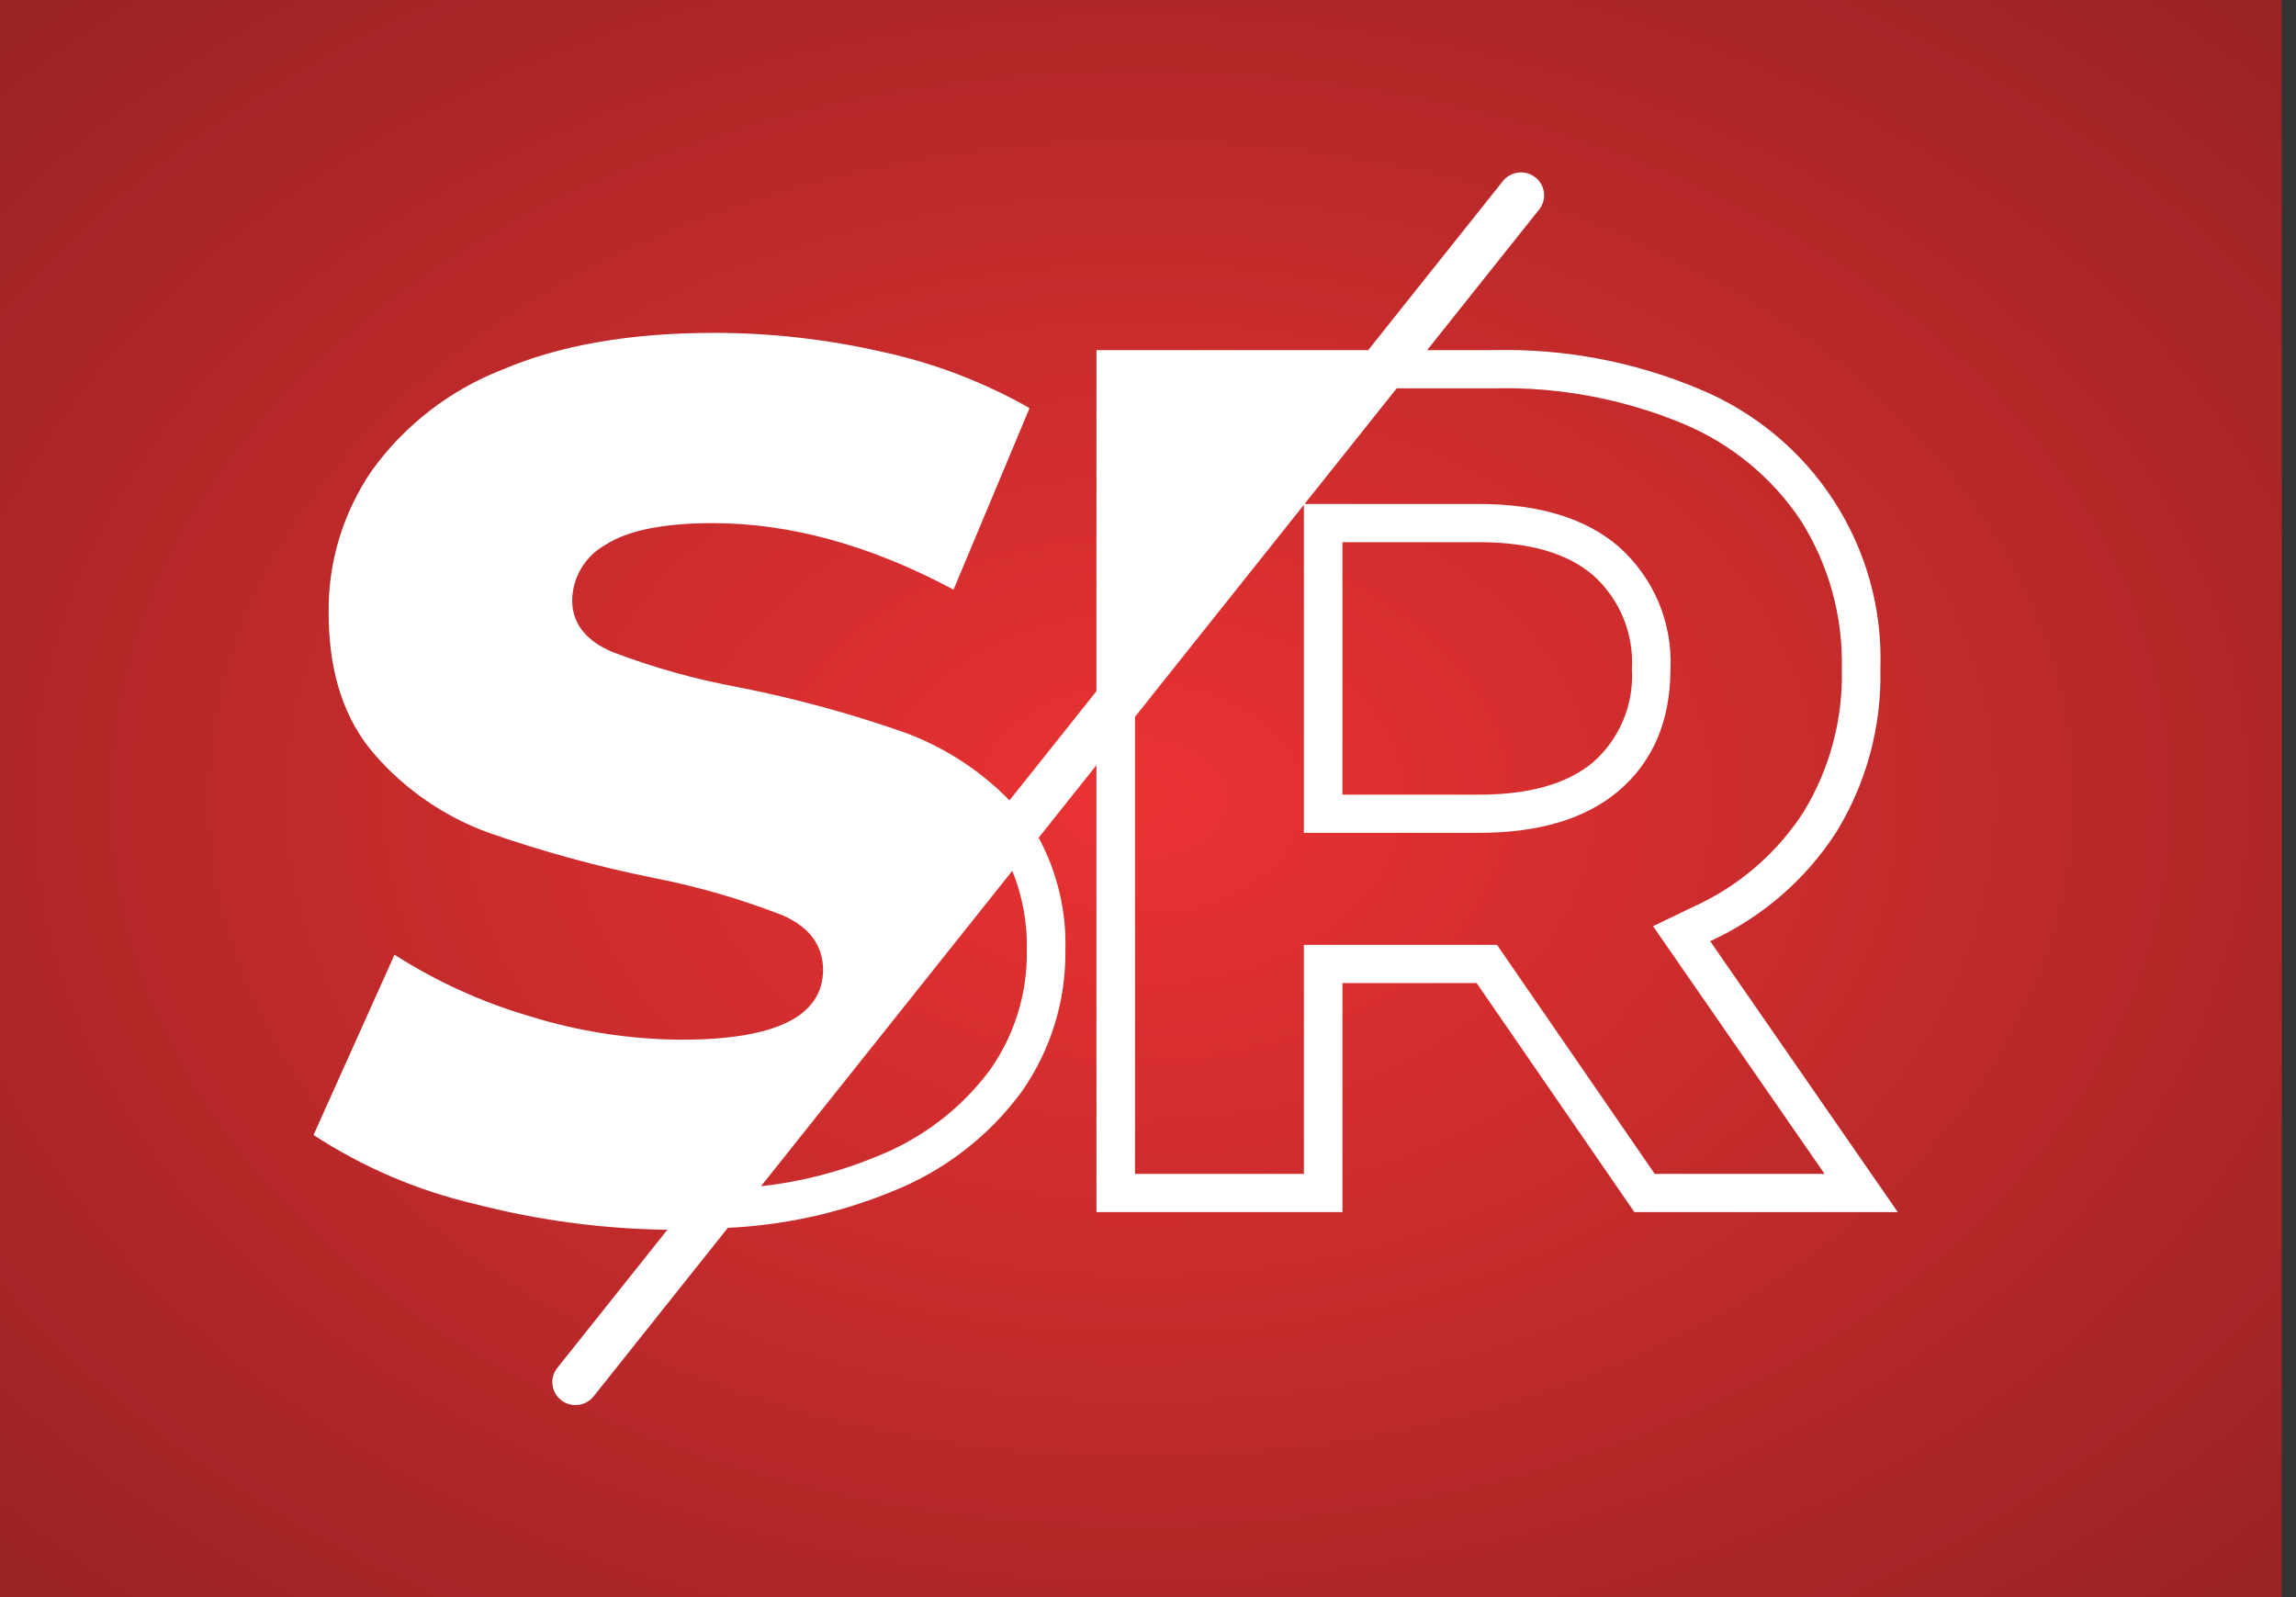 <svg width="92" height="64" viewBox="0 0 92 64" fill="none" xmlns="http://www.w3.org/2000/svg">
<rect x="0" y="0" width="92" height="64" fill="#333333" stroke="none"/>
<rect width="91.429" height="64" fill="url(#paint0_radial)"/>
<path d="M68.526 37.715C70.596 36.767 72.349 35.252 73.578 33.348C74.787 31.381 75.4 29.112 75.346 26.81C75.432 24.428 74.782 22.076 73.483 20.07C72.184 18.064 70.298 16.499 68.078 15.584C65.482 14.494 62.682 13.965 59.864 14.03H57.185L61.672 8.397C61.748 8.303 61.804 8.194 61.837 8.078C61.871 7.962 61.881 7.84 61.866 7.72C61.852 7.601 61.814 7.485 61.755 7.379C61.696 7.274 61.616 7.181 61.52 7.106C61.425 7.031 61.315 6.976 61.198 6.943C61.081 6.91 60.958 6.901 60.837 6.915C60.716 6.929 60.599 6.967 60.493 7.026C60.387 7.085 60.293 7.164 60.218 7.259L54.824 14.03H43.934V27.698L40.45 32.072C39.27 30.865 37.833 29.935 36.242 29.351C34.09 28.596 31.885 27.994 29.646 27.55C27.896 27.232 26.18 26.753 24.519 26.119C23.461 25.661 22.93 24.974 22.927 24.058C22.932 23.602 23.06 23.155 23.296 22.764C23.532 22.372 23.868 22.049 24.27 21.827C25.166 21.252 26.593 20.964 28.551 20.963C31.67 20.963 34.889 21.852 38.208 23.628L41.245 16.375L41.236 16.37L41.245 16.349C39.414 15.309 37.433 14.552 35.371 14.104C33.151 13.595 30.88 13.338 28.601 13.339C25.249 13.339 22.419 13.832 20.114 14.819C18.025 15.635 16.218 17.032 14.911 18.841C13.755 20.518 13.146 22.508 13.169 24.54V24.565C13.169 26.967 13.8 28.875 15.06 30.289C16.285 31.679 17.843 32.74 19.591 33.373C21.737 34.122 23.932 34.724 26.162 35.174C27.938 35.519 29.68 36.023 31.364 36.68C32.437 37.154 32.976 37.882 32.981 38.863C32.972 40.729 31.081 41.662 27.306 41.663C25.246 41.652 23.199 41.336 21.233 40.725C19.315 40.164 17.488 39.333 15.808 38.258L12.572 45.462L12.58 45.468L12.572 45.487C14.549 46.778 16.739 47.713 19.043 48.25C21.558 48.901 24.143 49.246 26.742 49.279L22.331 54.815C22.179 55.007 22.109 55.25 22.138 55.492C22.167 55.734 22.291 55.955 22.484 56.106C22.677 56.257 22.922 56.325 23.166 56.297C23.411 56.269 23.633 56.145 23.786 55.954L29.165 49.201C31.418 49.099 33.636 48.61 35.719 47.756C37.811 46.934 39.623 45.539 40.947 43.735C42.1 42.083 42.708 40.118 42.689 38.11C42.74 36.529 42.371 34.963 41.619 33.569L43.934 30.663V48.571H53.791V39.392H59.167L65.489 48.571H76.043L68.526 37.715ZM41.145 38.11C41.167 39.809 40.653 41.473 39.673 42.868C38.511 44.433 36.926 45.64 35.103 46.353C33.63 46.963 32.078 47.361 30.492 47.536L40.562 34.895C40.976 35.916 41.174 37.01 41.145 38.11ZM60.443 38.529L59.983 37.862H52.246V47.04H45.479V28.724L52.246 20.229V33.374H59.267C61.66 33.374 63.538 32.81 64.85 31.699C66.233 30.527 66.934 28.883 66.934 26.81C66.978 25.891 66.814 24.974 66.456 24.126C66.097 23.277 65.552 22.519 64.861 21.905C63.547 20.771 61.665 20.196 59.267 20.196H52.272L55.966 15.561H59.864C62.463 15.499 65.046 15.983 67.444 16.98C69.367 17.784 71.008 19.133 72.159 20.859C73.282 22.64 73.853 24.71 73.801 26.81C73.851 28.823 73.32 30.809 72.271 32.534C71.198 34.197 69.664 35.517 67.852 36.337L66.237 37.114L67.253 38.581L73.11 47.04H66.305L60.443 38.529ZM53.791 31.843V21.727H59.267C61.291 21.727 62.817 22.171 63.846 23.06C64.369 23.532 64.778 24.113 65.046 24.762C65.312 25.411 65.43 26.11 65.39 26.81C65.432 27.506 65.315 28.203 65.048 28.848C64.781 29.493 64.37 30.07 63.846 30.535C62.817 31.407 61.291 31.843 59.267 31.843H53.791Z" fill="white"/>
<defs>
<radialGradient id="paint0_radial" cx="0" cy="0" r="1" gradientUnits="userSpaceOnUse" gradientTransform="translate(45.715 32) rotate(90.39) scale(46.885 66.979)">
<stop stop-color="#EB3233"/>
<stop offset="1" stop-color="#942222"/>
</radialGradient>
</defs>
</svg>
